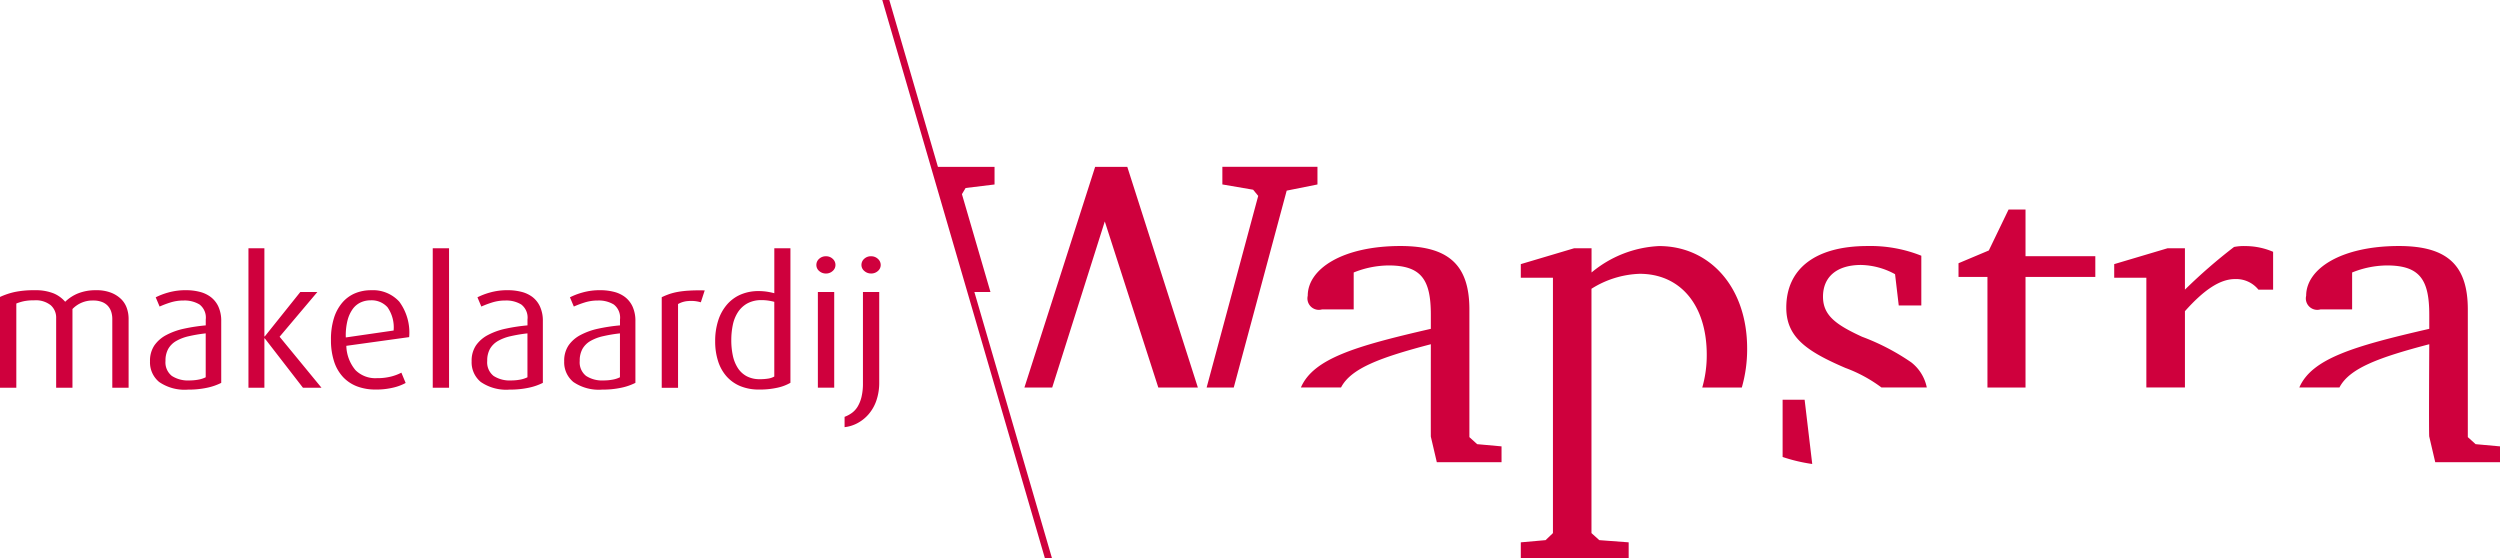 <svg xmlns="http://www.w3.org/2000/svg" width="197" height="44" viewBox="0 0 197 44">
  <defs>
    <style>
      .cls-1 {
        fill: #cf003d;
        fill-rule: evenodd;
      }
    </style>
  </defs>
  <path id="wapstra_logo" data-name="wapstra logo" class="cls-1" d="M144.734,24.39a8.951,8.951,0,0,0-5.32,2.082V24.564h-1.375l-4.2,1.249v1.075h2.533V47.008l-0.58.555-1.953.173v1.248h8.5V47.736l-2.316-.173-0.615-.555V27.755a7.553,7.553,0,0,1,3.8-1.179c3.148,0,5.284,2.393,5.284,6.383a9.241,9.241,0,0,1-.353,2.576h3.116a10.927,10.927,0,0,0,.42-3.061C151.682,27.617,148.715,24.39,144.734,24.39Zm-26.92-6.244h-7.492v1.388l2.425,0.416,0.4,0.486-4.064,15.1h2.137l4.171-15.514,2.425-.486V18.147Zm-17.516,0L94.724,35.535h2.19l4.143-13.086,4.217,13.086h3.117l-5.561-17.388H100.3Zm-8.25,9.861L89.8,20.3l0.29-.486,2.28-.277V18.147H87.908L84.077,5H83.523L96.342,49H96.9L90.78,28.007h1.268Zm37.74,11.438V29.386c0-3.5-1.628-5-5.43-5-4.558,0-7.308,1.8-7.308,3.92a0.9,0.9,0,0,0,1.121,1.076h2.5V26.472a7.473,7.473,0,0,1,2.751-.555c2.6,0,3.328,1.145,3.328,3.885v1.11c-5.944,1.367-9.248,2.34-10.24,4.622h3.163c0.778-1.508,3.079-2.36,7.077-3.409,0,0-.008,7.29,0,7.284l0.471,2.013h5.1V40.174L130.4,40ZM154.47,36.5v4.509a12.952,12.952,0,0,0,2.334.553l-0.6-5.063H154.47ZM209.079,40l-0.615-.555V29.386c0-3.5-1.629-5-5.428-5-4.56,0-7.311,1.8-7.311,3.92a0.9,0.9,0,0,0,1.122,1.076h2.5V26.472a7.462,7.462,0,0,1,2.748-.555c2.608,0,3.331,1.145,3.331,3.885v1.11c-5.945,1.367-9.248,2.34-10.24,4.622h3.161c0.778-1.508,3.078-2.36,7.079-3.409,0,0-.043,7.313,0,7.284l0.471,2.013H211V40.174Zm-19.035-15.54a42.252,42.252,0,0,0-3.872,3.365V24.564H184.8l-4.2,1.249v1.075h2.533v8.645h3.04v-6.01c1.484-1.665,2.75-2.532,3.944-2.532a2.251,2.251,0,0,1,1.846.833h1.158V24.842a5.548,5.548,0,0,0-2.172-.451A3.933,3.933,0,0,0,190.044,24.461Zm-16.43-2.949h-1.338l-1.557,3.226-2.388,1.006V26.82h2.28v8.715h3V26.82h5.5V25.189h-5.5V21.512ZM164.6,33.549a17.773,17.773,0,0,0-3.871-2.013c-2.028-.936-3.077-1.665-3.077-3.157,0-1.56,1.085-2.5,3-2.5a5.789,5.789,0,0,1,2.679.728l0.29,2.464H165.4v-3.92a10.806,10.806,0,0,0-4.235-.764c-4.126,0-6.406,1.8-6.406,4.857,0,2.324,1.593,3.434,4.669,4.753a11.2,11.2,0,0,1,2.83,1.535h3.573A3.341,3.341,0,0,0,164.6,33.549ZM39.011,28.007H37.667l-2.8,3.5H34.834V24.564H33.578V35.552h1.256V31.661h0.029l3.009,3.891h1.461l-3.3-4.017ZM30.6,28.4a2.412,2.412,0,0,0-.876-0.406,4.287,4.287,0,0,0-1.044-.126,5.023,5.023,0,0,0-1.446.189,5.388,5.388,0,0,0-.964.371l0.307,0.728a7.856,7.856,0,0,1,.832-0.315,3.443,3.443,0,0,1,1.066-.161,2.268,2.268,0,0,1,1.249.315,1.3,1.3,0,0,1,.489,1.183v0.462A13.851,13.851,0,0,0,28.5,30.9a5.363,5.363,0,0,0-1.394.5,2.634,2.634,0,0,0-.942.819,2.153,2.153,0,0,0-.343,1.253,2,2,0,0,0,.723,1.63,3.543,3.543,0,0,0,2.271.6,6.939,6.939,0,0,0,1.5-.147,4.527,4.527,0,0,0,1.118-.385V30.317a2.693,2.693,0,0,0-.227-1.162A2,2,0,0,0,30.6,28.4Zm-0.387,6.327a2.17,2.17,0,0,1-.584.189,3.874,3.874,0,0,1-.715.063,2.317,2.317,0,0,1-1.373-.357,1.356,1.356,0,0,1-.5-1.183,1.88,1.88,0,0,1,.219-0.952,1.7,1.7,0,0,1,.621-0.615,3.525,3.525,0,0,1,.993-0.378,11.411,11.411,0,0,1,1.336-.224v3.457ZM45.462,28.77a2.8,2.8,0,0,0-2.213-.9,3.243,3.243,0,0,0-1.278.245,2.714,2.714,0,0,0-1,.735,3.447,3.447,0,0,0-.657,1.218,5.532,5.532,0,0,0-.234,1.694,5.39,5.39,0,0,0,.255,1.75,3.254,3.254,0,0,0,.723,1.225,2.947,2.947,0,0,0,1.11.721,4.061,4.061,0,0,0,1.416.238,5.76,5.76,0,0,0,1.41-.154,3.9,3.9,0,0,0,.971-0.364l-0.336-.812a3.727,3.727,0,0,1-.789.3,4.388,4.388,0,0,1-1.154.133,2.212,2.212,0,0,1-1.672-.63,3.093,3.093,0,0,1-.723-1.918l4.951-.686A4.092,4.092,0,0,0,45.462,28.77Zm-4.213,2.821a4.871,4.871,0,0,1,.131-1.323,2.68,2.68,0,0,1,.409-0.91,1.62,1.62,0,0,1,.628-0.525,1.862,1.862,0,0,1,.789-0.168,1.682,1.682,0,0,1,1.329.546,2.766,2.766,0,0,1,.482,1.834Zm33.764-3.486a5.534,5.534,0,0,0-.614-0.126,4.411,4.411,0,0,0-.627-0.042,3.522,3.522,0,0,0-1.388.266,2.969,2.969,0,0,0-1.08.777,3.59,3.59,0,0,0-.7,1.246,5.241,5.241,0,0,0-.248,1.673,5.02,5.02,0,0,0,.227,1.554,3.328,3.328,0,0,0,.665,1.2,2.961,2.961,0,0,0,1.08.77,3.787,3.787,0,0,0,1.49.273,6.343,6.343,0,0,0,1.453-.147,3.574,3.574,0,0,0,1.015-.385v-10.6h-1.27v3.541Zm0,6.565a1.389,1.389,0,0,1-.468.161,3.949,3.949,0,0,1-.671.049,2.149,2.149,0,0,1-1.03-.231,1.894,1.894,0,0,1-.7-0.644,2.9,2.9,0,0,1-.394-0.973,5.724,5.724,0,0,1-.124-1.232,5.826,5.826,0,0,1,.117-1.183,2.925,2.925,0,0,1,.4-1.008,2.1,2.1,0,0,1,.746-0.7,2.306,2.306,0,0,1,1.146-.259,3.438,3.438,0,0,1,.49.035,3.944,3.944,0,0,1,.489.1V34.67Zm7.628-9.477a0.765,0.765,0,0,0-.54.2,0.636,0.636,0,0,0-.219.483,0.609,0.609,0,0,0,.226.476,0.789,0.789,0,0,0,.533.2,0.78,0.78,0,0,0,.54-0.2A0.616,0.616,0,0,0,83.4,25.88,0.635,0.635,0,0,0,83.18,25.4,0.766,0.766,0,0,0,82.64,25.194ZM23.565,28.588a2.347,2.347,0,0,0-.8-0.518,3.1,3.1,0,0,0-1.19-.2,3.678,3.678,0,0,0-1.431.252,3.144,3.144,0,0,0-1.008.658,2.422,2.422,0,0,0-.92-0.665,3.82,3.82,0,0,0-1.489-.245,7.333,7.333,0,0,0-1.57.14A5.713,5.713,0,0,0,14,28.4v7.153h1.286V28.917a3.811,3.811,0,0,1,.627-0.189,4.039,4.039,0,0,1,.789-0.063,1.887,1.887,0,0,1,1.293.385,1.294,1.294,0,0,1,.43,1.015v5.487H19.71v-6.2a2.179,2.179,0,0,1,1.621-.672,1.9,1.9,0,0,1,.715.119,1.2,1.2,0,0,1,.468.322,1.268,1.268,0,0,1,.255.462,1.808,1.808,0,0,1,.08.539v5.431h1.285V30.093A2.507,2.507,0,0,0,24,29.3,1.839,1.839,0,0,0,23.565,28.588ZM82,35.2a4.519,4.519,0,0,1-.11,1.064,2.742,2.742,0,0,1-.3.763,1.719,1.719,0,0,1-.46.511,2.353,2.353,0,0,1-.577.308V38.66a2.8,2.8,0,0,0,1.014-.315,3.078,3.078,0,0,0,.876-0.7,3.279,3.279,0,0,0,.614-1.078,4.32,4.32,0,0,0,.226-1.449V28.007H82v7.2Zm-3.55.35h1.286V28.007H78.448v7.545ZM63.242,28.4a2.409,2.409,0,0,0-.876-0.406,4.287,4.287,0,0,0-1.045-.126,5.02,5.02,0,0,0-1.446.189,5.368,5.368,0,0,0-.964.371l0.307,0.728a7.872,7.872,0,0,1,.833-0.315,3.437,3.437,0,0,1,1.066-.161,2.269,2.269,0,0,1,1.249.315,1.3,1.3,0,0,1,.489,1.183v0.462a13.837,13.837,0,0,0-1.717.259,5.351,5.351,0,0,0-1.394.5,2.626,2.626,0,0,0-.942.819,2.156,2.156,0,0,0-.343,1.253,2,2,0,0,0,.723,1.63,3.542,3.542,0,0,0,2.271.6,6.934,6.934,0,0,0,1.5-.147,4.509,4.509,0,0,0,1.117-.385V30.317a2.7,2.7,0,0,0-.226-1.162A2,2,0,0,0,63.242,28.4Zm-0.386,6.327a2.17,2.17,0,0,1-.585.189,3.874,3.874,0,0,1-.715.063,2.313,2.313,0,0,1-1.373-.357,1.355,1.355,0,0,1-.5-1.183,1.874,1.874,0,0,1,.219-0.952,1.7,1.7,0,0,1,.621-0.615,3.527,3.527,0,0,1,.992-0.378,11.421,11.421,0,0,1,1.337-.224v3.457ZM68.321,27.9a7.291,7.291,0,0,0-.9.1,4.53,4.53,0,0,0-.686.175,5.86,5.86,0,0,0-.591.245v7.139h1.286V28.959a1.861,1.861,0,0,1,.817-0.238,2.678,2.678,0,0,1,.979.1l0.306-.937Q68.833,27.868,68.321,27.9ZM48.1,35.552h1.285V24.564H48.1V35.552ZM79.09,25.194a0.767,0.767,0,0,0-.541.2,0.635,0.635,0,0,0-.219.483,0.615,0.615,0,0,0,.219.476,0.782,0.782,0,0,0,.541.2,0.759,0.759,0,0,0,.525-0.2,0.615,0.615,0,0,0,.219-0.476,0.635,0.635,0,0,0-.219-0.483A0.745,0.745,0,0,0,79.09,25.194ZM55.952,28.4a2.412,2.412,0,0,0-.877-0.406,4.284,4.284,0,0,0-1.044-.126,5.026,5.026,0,0,0-1.446.189,5.344,5.344,0,0,0-.963.371l0.307,0.728a7.843,7.843,0,0,1,.832-0.315,3.445,3.445,0,0,1,1.067-.161,2.261,2.261,0,0,1,1.248.315,1.3,1.3,0,0,1,.49,1.183v0.462a13.8,13.8,0,0,0-1.716.259,5.356,5.356,0,0,0-1.4.5,2.637,2.637,0,0,0-.942.819,2.154,2.154,0,0,0-.343,1.253,2,2,0,0,0,.723,1.63,3.543,3.543,0,0,0,2.271.6,6.942,6.942,0,0,0,1.5-.147,4.526,4.526,0,0,0,1.118-.385V30.317a2.686,2.686,0,0,0-.227-1.162A1.983,1.983,0,0,0,55.952,28.4Zm-0.386,6.327a2.192,2.192,0,0,1-.585.189,3.879,3.879,0,0,1-.716.063,2.314,2.314,0,0,1-1.372-.357,1.356,1.356,0,0,1-.5-1.183,1.879,1.879,0,0,1,.219-0.952,1.709,1.709,0,0,1,.621-0.615,3.549,3.549,0,0,1,.993-0.378,11.425,11.425,0,0,1,1.337-.224v3.457Z" transform="translate(-14 -5)"/>
</svg>
